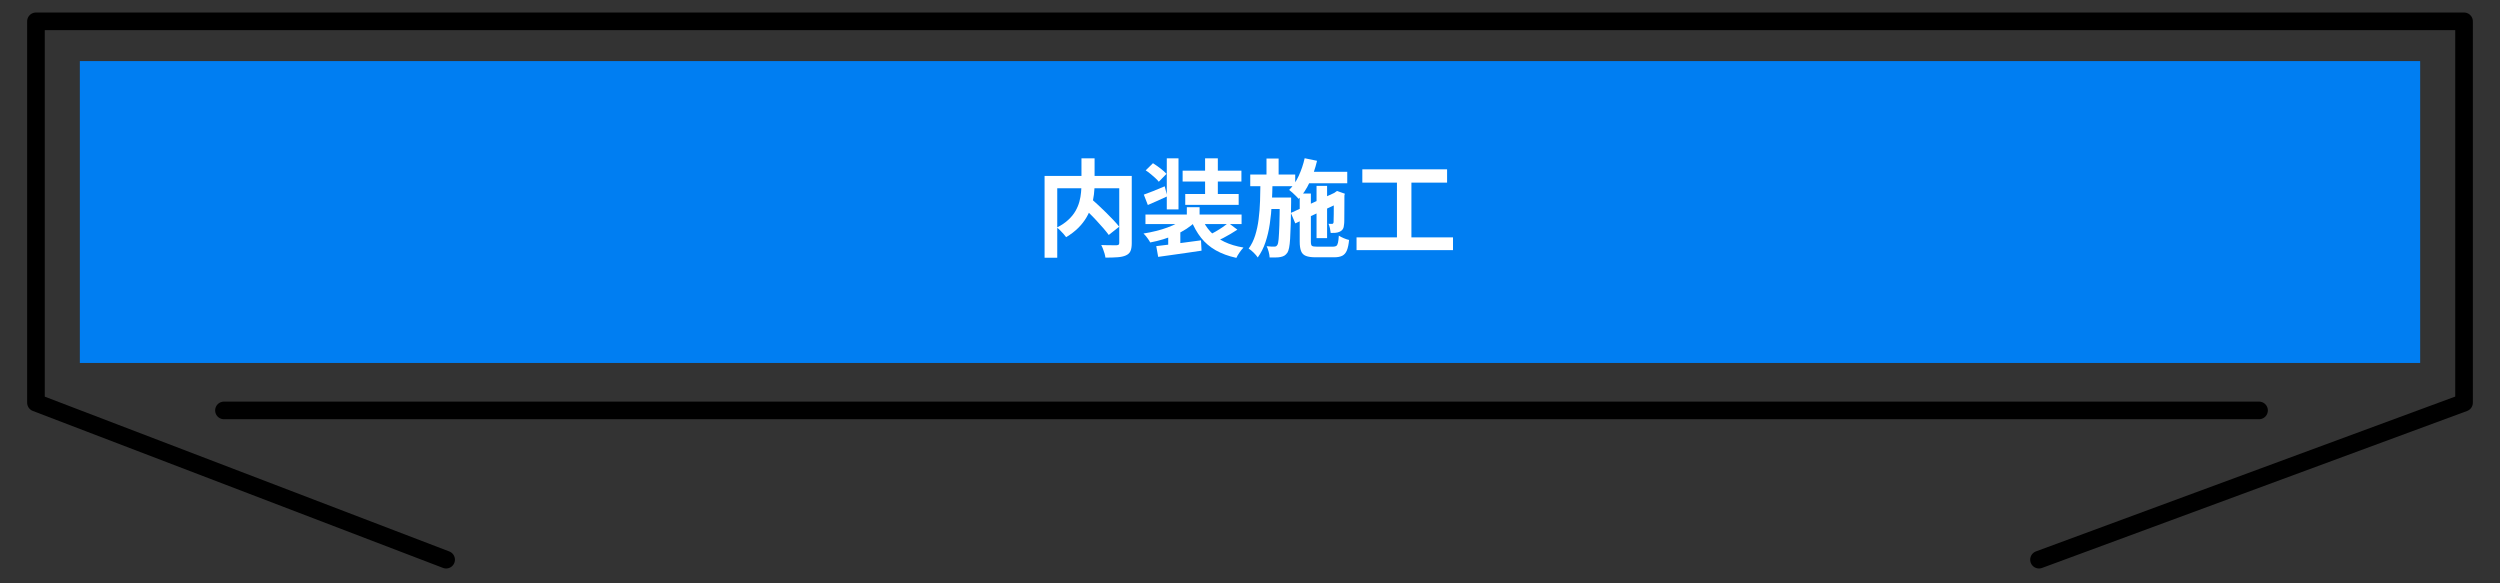 <?xml version="1.0" encoding="UTF-8"?><svg id="a" xmlns="http://www.w3.org/2000/svg" viewBox="0 0 600 140"><rect x="0" y="0" width="600" height="140" fill="#333333" stroke="none"/><polyline points="107.07 134.32 8.63 96.65 8.63 5.12 591.37 5.12 591.37 96.65 489.36 134.32" fill="none" stroke="#000" stroke-linecap="round" stroke-linejoin="round" stroke-width="4.23"/><rect x="19.16" y="14.66" width="561.68" height="72.45" fill="#007ef2"/><line x1="53.75" y1="98.5" x2="542.17" y2="98.5" fill="none" stroke="#000" stroke-linecap="round" stroke-miterlimit="10" stroke-width="4.23"/><path d="M250.7,42.23h19.22v2.96h-16.18v16.67h-3.04v-19.63ZM259.56,38h3.14v6.08c0,.84-.05,1.72-.16,2.62-.11.9-.3,1.82-.58,2.74-.28.92-.67,1.82-1.19,2.71-.52.89-1.17,1.73-1.97,2.53-.8.8-1.78,1.55-2.93,2.24-.15-.22-.36-.47-.61-.76s-.52-.57-.8-.85c-.28-.28-.54-.51-.8-.7,1.1-.56,2.01-1.17,2.73-1.85.73-.67,1.3-1.38,1.72-2.11s.73-1.48.94-2.24c.2-.76.34-1.51.4-2.24.07-.73.1-1.43.1-2.09v-6.08ZM259.51,49.27l2.3-1.65c.56.49,1.15,1.03,1.79,1.62.63.59,1.26,1.19,1.89,1.81.62.62,1.21,1.21,1.75,1.79.54.57,1,1.1,1.37,1.57l-2.51,1.98c-.34-.47-.76-1-1.28-1.6-.52-.59-1.07-1.21-1.67-1.86-.6-.65-1.21-1.28-1.85-1.9-.63-.62-1.23-1.2-1.79-1.76ZM268.61,42.23h3.01v16.11c0,.81-.1,1.45-.3,1.91-.2.46-.57.81-1.11,1.05-.52.24-1.19.38-2,.44-.81.06-1.78.09-2.91.09-.03-.29-.11-.62-.21-.99-.11-.37-.23-.73-.37-1.09-.14-.35-.28-.67-.43-.94.51.02,1.01.03,1.52.04.51,0,.96.01,1.36.01h.82c.24-.02.4-.06.49-.14.09-.08.14-.22.14-.44v-16.06Z" fill="#fff"/><path d="M284.54,52.21l2.36.99c-.61.61-1.32,1.18-2.13,1.71-.81.53-1.69,1-2.63,1.42-.95.41-1.93.78-2.95,1.09s-2.06.57-3.13.77c-.17-.32-.41-.69-.72-1.11-.31-.42-.61-.77-.9-1.04,1-.15,1.99-.35,2.98-.6.99-.24,1.93-.53,2.82-.86s1.71-.69,2.44-1.09c.73-.4,1.35-.82,1.86-1.28ZM274.51,46.71c.64-.22,1.4-.51,2.28-.86.88-.35,1.79-.73,2.74-1.14l.61,2.41c-.78.35-1.57.71-2.37,1.08-.8.36-1.57.7-2.29,1l-.96-2.48ZM274.91,51.48h23.07v2.3h-23.07v-2.3ZM274.96,40.89l1.75-1.72c.56.35,1.15.77,1.79,1.25.63.48,1.12.92,1.46,1.3l-1.85,1.9c-.2-.27-.48-.57-.84-.89-.36-.32-.73-.65-1.13-.98-.4-.33-.79-.62-1.18-.87ZM277.5,59.07c.91-.1,1.95-.23,3.13-.38s2.41-.32,3.71-.49c1.3-.18,2.6-.35,3.9-.52l.13,2.48c-1.2.19-2.42.37-3.67.54-1.25.18-2.45.35-3.6.51s-2.2.31-3.14.44l-.46-2.58ZM280.03,38h2.81v12.26h-2.81v-12.26ZM280.36,56.24l1.65-1.67,1.27.38v5.09h-2.91v-3.8ZM283.83,40.96h14.11v2.61h-14.11v-2.61ZM284.46,46.56h12.82v2.61h-12.82v-2.61ZM284.84,49.73h3.06v3.27h-3.06v-3.27ZM288.41,52.24c.51,1.28,1.21,2.41,2.11,3.38.9.97,2.01,1.77,3.33,2.41,1.32.63,2.84,1.09,4.58,1.38-.29.3-.6.7-.94,1.18-.34.48-.59.92-.76,1.3-1.91-.42-3.56-1.03-4.95-1.82s-2.57-1.8-3.53-3.01c-.96-1.22-1.76-2.64-2.41-4.28l2.56-.53ZM289.22,38h3.06v10.36h-3.06v-10.36ZM294.82,53.5l2.15,1.62c-.52.34-1.08.68-1.67,1.04-.59.35-1.18.68-1.76.98-.58.3-1.13.55-1.63.77l-1.82-1.47c.51-.24,1.05-.52,1.63-.85s1.14-.68,1.68-1.05c.54-.37,1.01-.72,1.42-1.04Z" fill="#fff"/><path d="M302.52,43.6h2.89c-.03,1.77-.09,3.51-.18,5.22-.08,1.71-.25,3.34-.48,4.91s-.58,3.04-1.04,4.41-1.07,2.58-1.85,3.65c-.24-.35-.56-.74-.98-1.15-.41-.41-.82-.74-1.2-.98.67-.93,1.2-1.99,1.57-3.19.37-1.2.65-2.49.82-3.88.18-1.38.29-2.84.34-4.36.05-1.52.08-3.06.1-4.63ZM300.06,41.88h10.79v2.81h-10.79v-2.81ZM303.96,38.05h2.91v4.76h-2.91v-4.76ZM307.13,47.4h2.74v1.19c-.02,2.03-.05,3.75-.09,5.18-.04,1.43-.09,2.6-.15,3.53-.06.93-.14,1.66-.25,2.18-.11.52-.24.9-.39,1.14-.24.34-.48.58-.73.73-.25.15-.56.26-.91.33-.32.07-.71.11-1.17.11-.46,0-.95.01-1.47.01-.02-.41-.09-.87-.23-1.38-.14-.52-.3-.96-.48-1.33.39.05.75.08,1.08.09.33,0,.58.01.75.01s.31-.03.42-.08c.11-.05.21-.16.32-.33.13-.19.24-.64.3-1.37s.13-1.84.18-3.36.08-3.54.1-6.09v-.58ZM304.01,47.4h4.1v2.76h-4.1v-2.76ZM313.13,37.98l2.96.61c-.42,1.81-1.01,3.52-1.76,5.13-.75,1.61-1.63,2.95-2.65,4.01-.15-.19-.37-.41-.64-.68-.28-.27-.56-.54-.85-.81-.29-.27-.55-.49-.79-.66.89-.88,1.65-1.99,2.28-3.34.62-1.35,1.11-2.77,1.44-4.26ZM309.81,51.1l11.04-5.09,1.04,2.46-11.02,5.14-1.06-2.51ZM311.92,46.44h2.69v11.55c0,.54.08.88.25,1.01.17.14.57.2,1.19.2h3.9c.35,0,.62-.07.79-.2.17-.14.29-.39.38-.77.09-.38.15-.94.2-1.68.3.2.69.41,1.17.61.47.2.9.35,1.29.43-.1,1.06-.28,1.9-.53,2.51-.25.61-.62,1.03-1.1,1.28-.48.24-1.13.37-1.94.37h-4.46c-1,0-1.77-.11-2.33-.33-.56-.22-.95-.6-1.16-1.15-.22-.55-.33-1.3-.33-2.27v-11.55ZM312.85,41.24h10.49v2.74h-10.49v-2.74ZM315.97,44.61h2.53v12.54h-2.53v-12.54ZM320.1,46.54h-.2l.51-.38.48-.33,1.87.66-.1.43c0,.9,0,1.72-.01,2.48,0,.76-.01,1.44-.01,2.05s0,1.11-.01,1.52c0,.41-.03.71-.06.91-.02.46-.12.82-.29,1.1-.18.28-.44.49-.8.65-.3.14-.65.22-1.03.25-.38.03-.74.04-1.08.03-.04-.34-.1-.72-.19-1.15-.09-.43-.21-.78-.34-1.05.15.02.31.02.47.02h.37c.1,0,.18-.02.24-.08.06-.05.11-.15.14-.3,0-.08,0-.29.01-.62,0-.33.02-.78.03-1.35,0-.57.01-1.27.01-2.08v-2.76Z" fill="#fff"/><path d="M325.57,56.97h23.15v3.06h-23.15v-3.06ZM326.96,40.64h20.34v3.19h-20.34v-3.19ZM335.27,42.38h3.47v15.83h-3.47v-15.83Z" fill="#fff"/></svg>